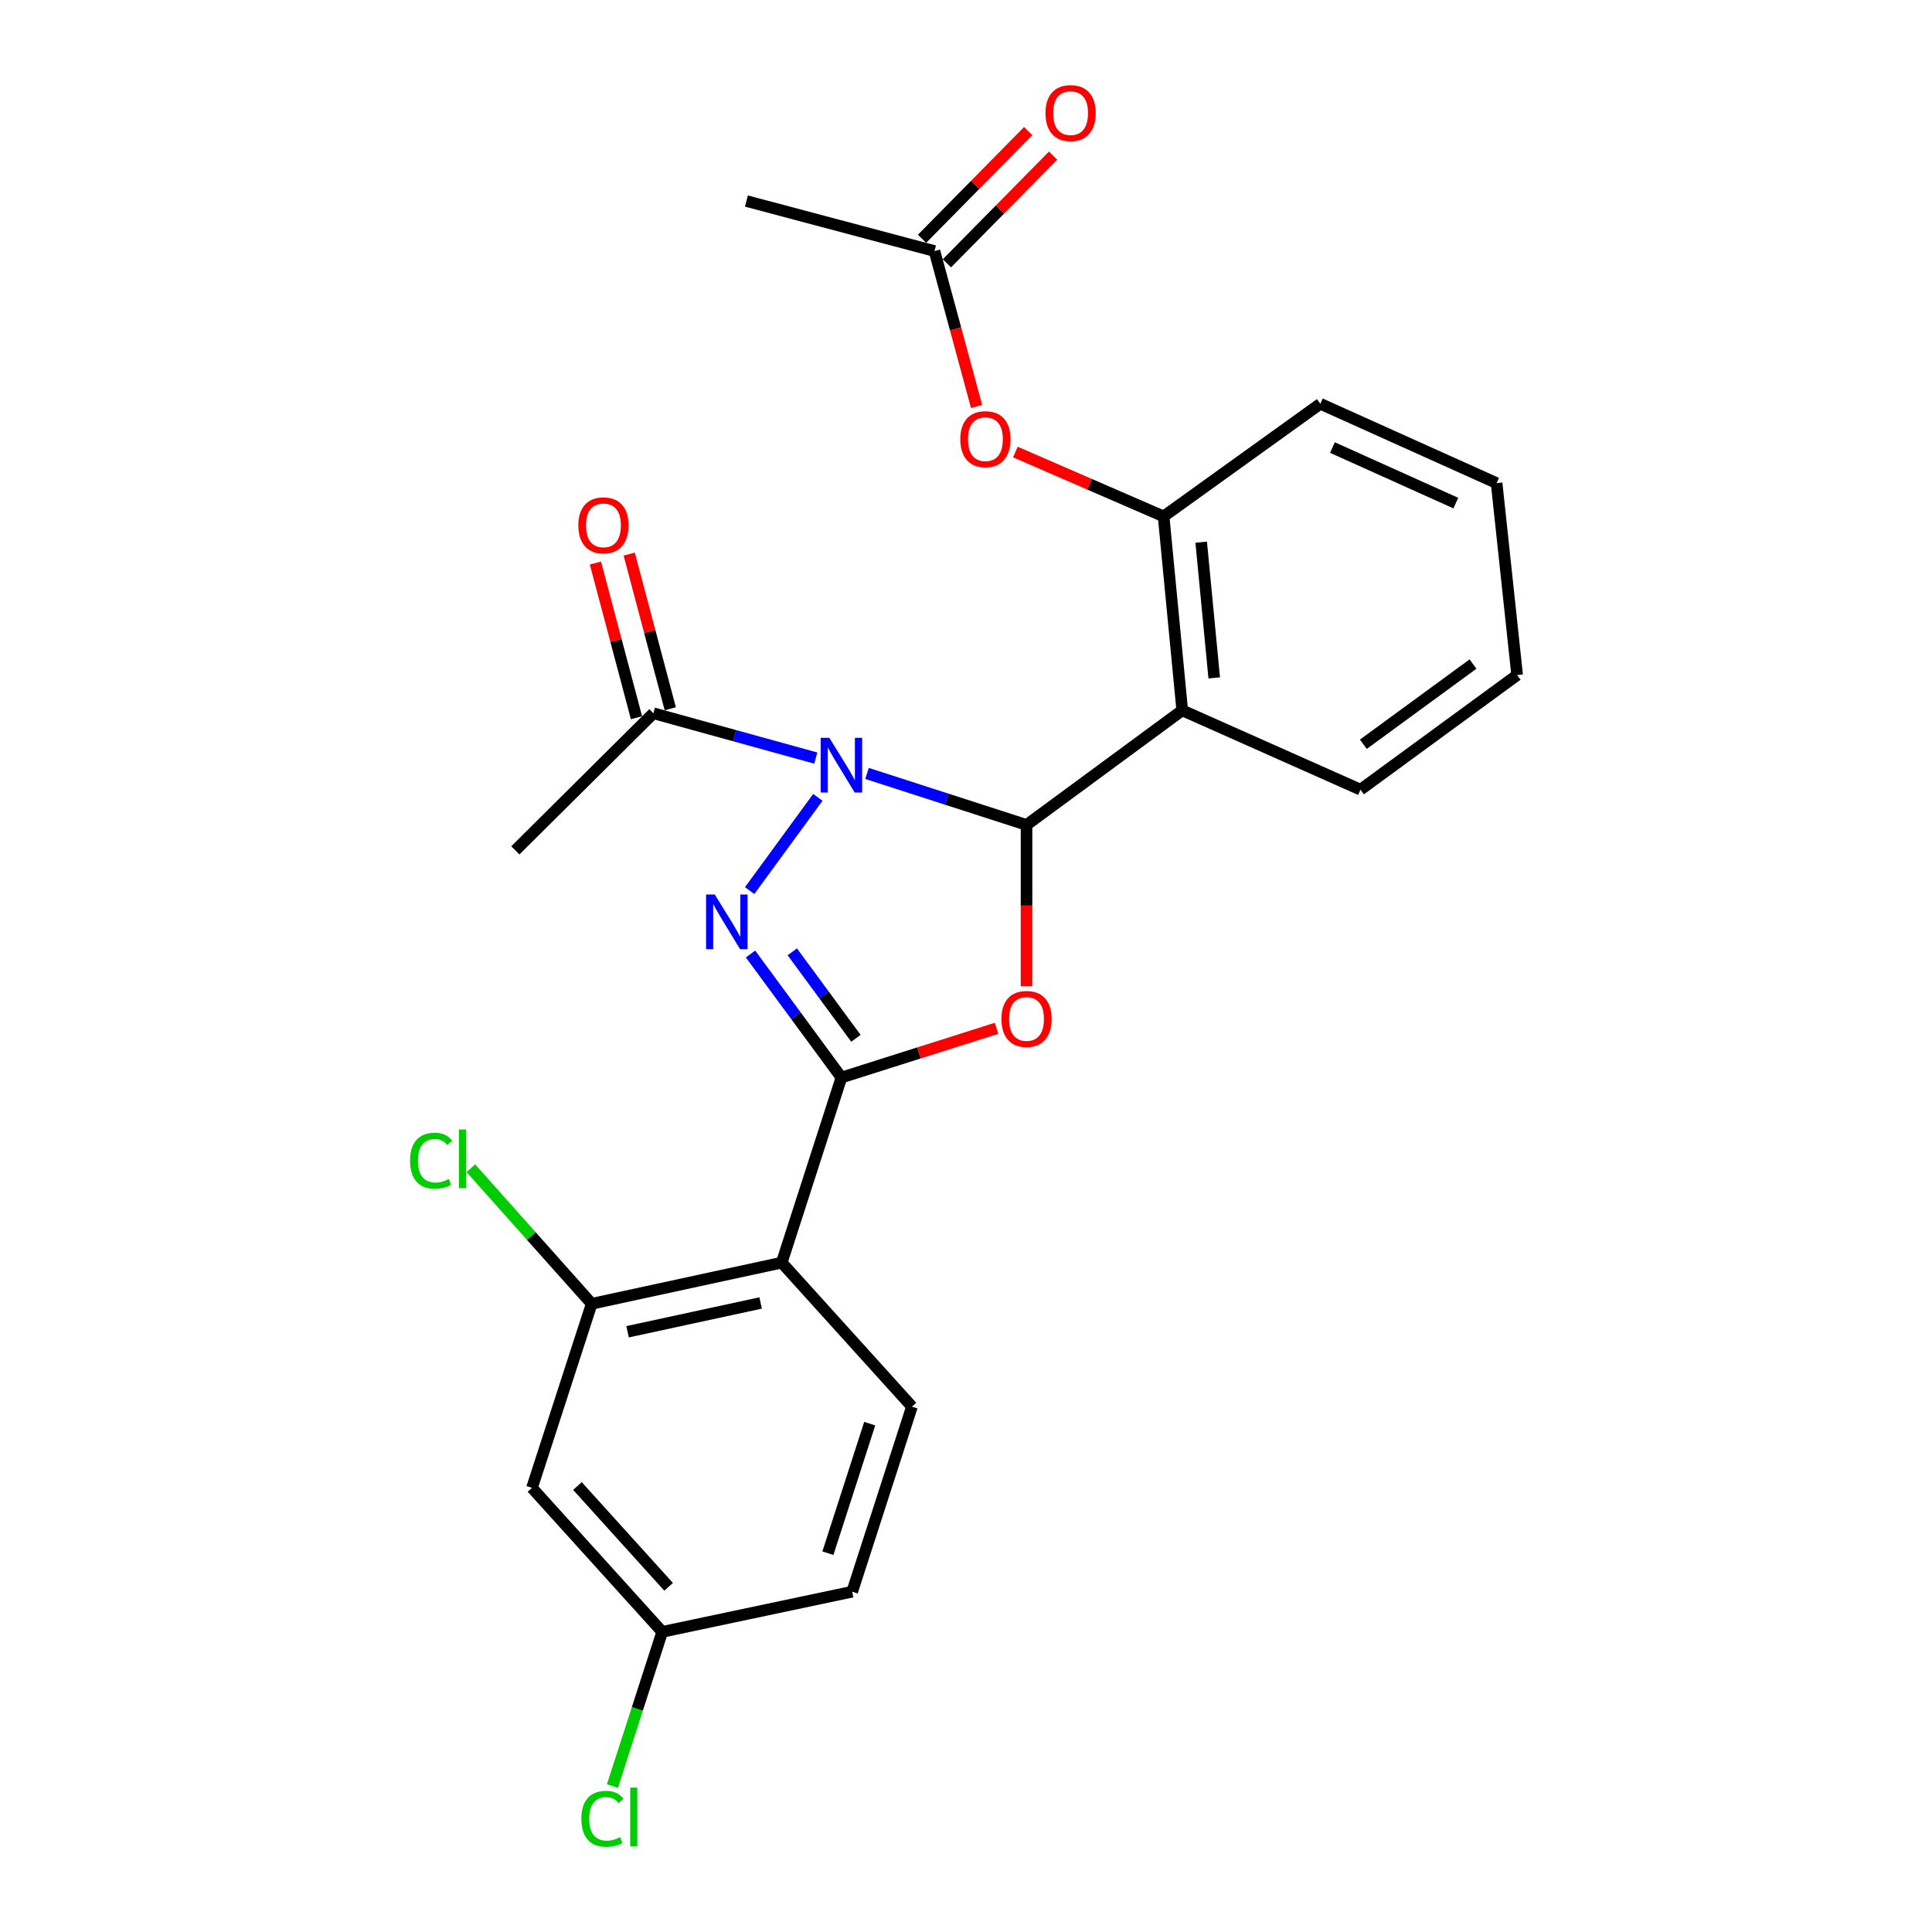 <?xml version='1.0' encoding='iso-8859-1'?>
<svg version='1.1' baseProfile='full'
              xmlns='http://www.w3.org/2000/svg'
                      xmlns:rdkit='http://www.rdkit.org/xml'
                      xmlns:xlink='http://www.w3.org/1999/xlink'
                  xml:space='preserve'
width='1000px' height='1000px' viewBox='0 0 1000 1000'>
<!-- END OF HEADER -->
<rect style='opacity:1.0;fill:#FFFFFF;stroke:none' width='1000' height='1000' x='0' y='0'> </rect>
<path class='bond-0' d='M 448.773,400.325 L 490.052,413.656' style='fill:none;fill-rule:evenodd;stroke:#0000FF;stroke-width:6px;stroke-linecap:butt;stroke-linejoin:miter;stroke-opacity:1' />
<path class='bond-0' d='M 490.052,413.656 L 531.331,426.987' style='fill:none;fill-rule:evenodd;stroke:#000000;stroke-width:6px;stroke-linecap:butt;stroke-linejoin:miter;stroke-opacity:1' />
<path class='bond-1' d='M 423.322,412.715 L 388.019,460.98' style='fill:none;fill-rule:evenodd;stroke:#0000FF;stroke-width:6px;stroke-linecap:butt;stroke-linejoin:miter;stroke-opacity:1' />
<path class='bond-6' d='M 422.252,392.383 L 380.223,380.782' style='fill:none;fill-rule:evenodd;stroke:#0000FF;stroke-width:6px;stroke-linecap:butt;stroke-linejoin:miter;stroke-opacity:1' />
<path class='bond-6' d='M 380.223,380.782 L 338.194,369.181' style='fill:none;fill-rule:evenodd;stroke:#000000;stroke-width:6px;stroke-linecap:butt;stroke-linejoin:miter;stroke-opacity:1' />
<path class='bond-3' d='M 531.331,426.987 L 531.331,468.741' style='fill:none;fill-rule:evenodd;stroke:#000000;stroke-width:6px;stroke-linecap:butt;stroke-linejoin:miter;stroke-opacity:1' />
<path class='bond-3' d='M 531.331,468.741 L 531.331,510.496' style='fill:none;fill-rule:evenodd;stroke:#FF0000;stroke-width:6px;stroke-linecap:butt;stroke-linejoin:miter;stroke-opacity:1' />
<path class='bond-4' d='M 531.331,426.987 L 611.92,367.673' style='fill:none;fill-rule:evenodd;stroke:#000000;stroke-width:6px;stroke-linecap:butt;stroke-linejoin:miter;stroke-opacity:1' />
<path class='bond-2' d='M 388.464,493.797 L 411.99,525.766' style='fill:none;fill-rule:evenodd;stroke:#0000FF;stroke-width:6px;stroke-linecap:butt;stroke-linejoin:miter;stroke-opacity:1' />
<path class='bond-2' d='M 411.99,525.766 L 435.516,557.735' style='fill:none;fill-rule:evenodd;stroke:#000000;stroke-width:6px;stroke-linecap:butt;stroke-linejoin:miter;stroke-opacity:1' />
<path class='bond-2' d='M 410.091,492.666 L 426.56,515.044' style='fill:none;fill-rule:evenodd;stroke:#0000FF;stroke-width:6px;stroke-linecap:butt;stroke-linejoin:miter;stroke-opacity:1' />
<path class='bond-2' d='M 426.56,515.044 L 443.028,537.422' style='fill:none;fill-rule:evenodd;stroke:#000000;stroke-width:6px;stroke-linecap:butt;stroke-linejoin:miter;stroke-opacity:1' />
<path class='bond-5' d='M 435.516,557.735 L 404.623,653.539' style='fill:none;fill-rule:evenodd;stroke:#000000;stroke-width:6px;stroke-linecap:butt;stroke-linejoin:miter;stroke-opacity:1' />
<path class='bond-25' d='M 435.516,557.735 L 475.667,544.991' style='fill:none;fill-rule:evenodd;stroke:#000000;stroke-width:6px;stroke-linecap:butt;stroke-linejoin:miter;stroke-opacity:1' />
<path class='bond-25' d='M 475.667,544.991 L 515.818,532.248' style='fill:none;fill-rule:evenodd;stroke:#FF0000;stroke-width:6px;stroke-linecap:butt;stroke-linejoin:miter;stroke-opacity:1' />
<path class='bond-8' d='M 611.92,367.673 L 602.282,267.296' style='fill:none;fill-rule:evenodd;stroke:#000000;stroke-width:6px;stroke-linecap:butt;stroke-linejoin:miter;stroke-opacity:1' />
<path class='bond-8' d='M 628.481,350.888 L 621.735,280.624' style='fill:none;fill-rule:evenodd;stroke:#000000;stroke-width:6px;stroke-linecap:butt;stroke-linejoin:miter;stroke-opacity:1' />
<path class='bond-18' d='M 611.92,367.673 L 704.187,408.727' style='fill:none;fill-rule:evenodd;stroke:#000000;stroke-width:6px;stroke-linecap:butt;stroke-linejoin:miter;stroke-opacity:1' />
<path class='bond-7' d='M 404.623,653.539 L 306.256,674.835' style='fill:none;fill-rule:evenodd;stroke:#000000;stroke-width:6px;stroke-linecap:butt;stroke-linejoin:miter;stroke-opacity:1' />
<path class='bond-7' d='M 393.696,674.414 L 324.838,689.32' style='fill:none;fill-rule:evenodd;stroke:#000000;stroke-width:6px;stroke-linecap:butt;stroke-linejoin:miter;stroke-opacity:1' />
<path class='bond-10' d='M 404.623,653.539 L 472.017,728.068' style='fill:none;fill-rule:evenodd;stroke:#000000;stroke-width:6px;stroke-linecap:butt;stroke-linejoin:miter;stroke-opacity:1' />
<path class='bond-13' d='M 346.936,366.859 L 336.306,326.827' style='fill:none;fill-rule:evenodd;stroke:#000000;stroke-width:6px;stroke-linecap:butt;stroke-linejoin:miter;stroke-opacity:1' />
<path class='bond-13' d='M 336.306,326.827 L 325.676,286.795' style='fill:none;fill-rule:evenodd;stroke:#FF0000;stroke-width:6px;stroke-linecap:butt;stroke-linejoin:miter;stroke-opacity:1' />
<path class='bond-13' d='M 329.452,371.502 L 318.822,331.47' style='fill:none;fill-rule:evenodd;stroke:#000000;stroke-width:6px;stroke-linecap:butt;stroke-linejoin:miter;stroke-opacity:1' />
<path class='bond-13' d='M 318.822,331.47 L 308.192,291.438' style='fill:none;fill-rule:evenodd;stroke:#FF0000;stroke-width:6px;stroke-linecap:butt;stroke-linejoin:miter;stroke-opacity:1' />
<path class='bond-20' d='M 338.194,369.181 L 266.74,440.142' style='fill:none;fill-rule:evenodd;stroke:#000000;stroke-width:6px;stroke-linecap:butt;stroke-linejoin:miter;stroke-opacity:1' />
<path class='bond-11' d='M 306.256,674.835 L 275.353,770.117' style='fill:none;fill-rule:evenodd;stroke:#000000;stroke-width:6px;stroke-linecap:butt;stroke-linejoin:miter;stroke-opacity:1' />
<path class='bond-16' d='M 306.256,674.835 L 274.987,639.756' style='fill:none;fill-rule:evenodd;stroke:#000000;stroke-width:6px;stroke-linecap:butt;stroke-linejoin:miter;stroke-opacity:1' />
<path class='bond-16' d='M 274.987,639.756 L 243.718,604.677' style='fill:none;fill-rule:evenodd;stroke:#00CC00;stroke-width:6px;stroke-linecap:butt;stroke-linejoin:miter;stroke-opacity:1' />
<path class='bond-9' d='M 602.282,267.296 L 563.921,250.636' style='fill:none;fill-rule:evenodd;stroke:#000000;stroke-width:6px;stroke-linecap:butt;stroke-linejoin:miter;stroke-opacity:1' />
<path class='bond-9' d='M 563.921,250.636 L 525.559,233.975' style='fill:none;fill-rule:evenodd;stroke:#FF0000;stroke-width:6px;stroke-linecap:butt;stroke-linejoin:miter;stroke-opacity:1' />
<path class='bond-21' d='M 602.282,267.296 L 683.404,208.997' style='fill:none;fill-rule:evenodd;stroke:#000000;stroke-width:6px;stroke-linecap:butt;stroke-linejoin:miter;stroke-opacity:1' />
<path class='bond-12' d='M 505.483,210.398 L 494.584,170.172' style='fill:none;fill-rule:evenodd;stroke:#FF0000;stroke-width:6px;stroke-linecap:butt;stroke-linejoin:miter;stroke-opacity:1' />
<path class='bond-12' d='M 494.584,170.172 L 483.685,129.946' style='fill:none;fill-rule:evenodd;stroke:#000000;stroke-width:6px;stroke-linecap:butt;stroke-linejoin:miter;stroke-opacity:1' />
<path class='bond-17' d='M 472.017,728.068 L 441.094,823.863' style='fill:none;fill-rule:evenodd;stroke:#000000;stroke-width:6px;stroke-linecap:butt;stroke-linejoin:miter;stroke-opacity:1' />
<path class='bond-17' d='M 450.164,736.881 L 428.517,803.937' style='fill:none;fill-rule:evenodd;stroke:#000000;stroke-width:6px;stroke-linecap:butt;stroke-linejoin:miter;stroke-opacity:1' />
<path class='bond-27' d='M 275.353,770.117 L 342.767,844.646' style='fill:none;fill-rule:evenodd;stroke:#000000;stroke-width:6px;stroke-linecap:butt;stroke-linejoin:miter;stroke-opacity:1' />
<path class='bond-27' d='M 298.881,769.161 L 346.07,821.332' style='fill:none;fill-rule:evenodd;stroke:#000000;stroke-width:6px;stroke-linecap:butt;stroke-linejoin:miter;stroke-opacity:1' />
<path class='bond-14' d='M 490.126,136.295 L 517.601,108.42' style='fill:none;fill-rule:evenodd;stroke:#000000;stroke-width:6px;stroke-linecap:butt;stroke-linejoin:miter;stroke-opacity:1' />
<path class='bond-14' d='M 517.601,108.42 L 545.076,80.546' style='fill:none;fill-rule:evenodd;stroke:#FF0000;stroke-width:6px;stroke-linecap:butt;stroke-linejoin:miter;stroke-opacity:1' />
<path class='bond-14' d='M 477.243,123.596 L 504.718,95.722' style='fill:none;fill-rule:evenodd;stroke:#000000;stroke-width:6px;stroke-linecap:butt;stroke-linejoin:miter;stroke-opacity:1' />
<path class='bond-14' d='M 504.718,95.722 L 532.193,67.847' style='fill:none;fill-rule:evenodd;stroke:#FF0000;stroke-width:6px;stroke-linecap:butt;stroke-linejoin:miter;stroke-opacity:1' />
<path class='bond-22' d='M 483.685,129.946 L 386.343,104.057' style='fill:none;fill-rule:evenodd;stroke:#000000;stroke-width:6px;stroke-linecap:butt;stroke-linejoin:miter;stroke-opacity:1' />
<path class='bond-15' d='M 342.767,844.646 L 441.094,823.863' style='fill:none;fill-rule:evenodd;stroke:#000000;stroke-width:6px;stroke-linecap:butt;stroke-linejoin:miter;stroke-opacity:1' />
<path class='bond-19' d='M 342.767,844.646 L 329.88,884.55' style='fill:none;fill-rule:evenodd;stroke:#000000;stroke-width:6px;stroke-linecap:butt;stroke-linejoin:miter;stroke-opacity:1' />
<path class='bond-19' d='M 329.88,884.55 L 316.993,924.454' style='fill:none;fill-rule:evenodd;stroke:#00CC00;stroke-width:6px;stroke-linecap:butt;stroke-linejoin:miter;stroke-opacity:1' />
<path class='bond-23' d='M 704.187,408.727 L 785.269,349.413' style='fill:none;fill-rule:evenodd;stroke:#000000;stroke-width:6px;stroke-linecap:butt;stroke-linejoin:miter;stroke-opacity:1' />
<path class='bond-23' d='M 705.669,385.229 L 762.426,343.71' style='fill:none;fill-rule:evenodd;stroke:#000000;stroke-width:6px;stroke-linecap:butt;stroke-linejoin:miter;stroke-opacity:1' />
<path class='bond-26' d='M 683.404,208.997 L 774.646,250.071' style='fill:none;fill-rule:evenodd;stroke:#000000;stroke-width:6px;stroke-linecap:butt;stroke-linejoin:miter;stroke-opacity:1' />
<path class='bond-26' d='M 689.665,231.653 L 753.534,260.405' style='fill:none;fill-rule:evenodd;stroke:#000000;stroke-width:6px;stroke-linecap:butt;stroke-linejoin:miter;stroke-opacity:1' />
<path class='bond-24' d='M 785.269,349.413 L 774.646,250.071' style='fill:none;fill-rule:evenodd;stroke:#000000;stroke-width:6px;stroke-linecap:butt;stroke-linejoin:miter;stroke-opacity:1' />
<path  class='atom-0' d='M 429.256 381.884
L 438.536 396.884
Q 439.456 398.364, 440.936 401.044
Q 442.416 403.724, 442.496 403.884
L 442.496 381.884
L 446.256 381.884
L 446.256 410.204
L 442.376 410.204
L 432.416 393.804
Q 431.256 391.884, 430.016 389.684
Q 428.816 387.484, 428.456 386.804
L 428.456 410.204
L 424.776 410.204
L 424.776 381.884
L 429.256 381.884
' fill='#0000FF'/>
<path  class='atom-2' d='M 369.942 462.975
L 379.222 477.975
Q 380.142 479.455, 381.622 482.135
Q 383.102 484.815, 383.182 484.975
L 383.182 462.975
L 386.942 462.975
L 386.942 491.295
L 383.062 491.295
L 373.102 474.895
Q 371.942 472.975, 370.702 470.775
Q 369.502 468.575, 369.142 467.895
L 369.142 491.295
L 365.462 491.295
L 365.462 462.975
L 369.942 462.975
' fill='#0000FF'/>
<path  class='atom-4' d='M 518.331 527.404
Q 518.331 520.604, 521.691 516.804
Q 525.051 513.004, 531.331 513.004
Q 537.611 513.004, 540.971 516.804
Q 544.331 520.604, 544.331 527.404
Q 544.331 534.284, 540.931 538.204
Q 537.531 542.084, 531.331 542.084
Q 525.091 542.084, 521.691 538.204
Q 518.331 534.324, 518.331 527.404
M 531.331 538.884
Q 535.651 538.884, 537.971 536.004
Q 540.331 533.084, 540.331 527.404
Q 540.331 521.844, 537.971 519.044
Q 535.651 516.204, 531.331 516.204
Q 527.011 516.204, 524.651 519.004
Q 522.331 521.804, 522.331 527.404
Q 522.331 533.124, 524.651 536.004
Q 527.011 538.884, 531.331 538.884
' fill='#FF0000'/>
<path  class='atom-10' d='M 497.045 227.318
Q 497.045 220.518, 500.405 216.718
Q 503.765 212.918, 510.045 212.918
Q 516.325 212.918, 519.685 216.718
Q 523.045 220.518, 523.045 227.318
Q 523.045 234.198, 519.645 238.118
Q 516.245 241.998, 510.045 241.998
Q 503.805 241.998, 500.405 238.118
Q 497.045 234.238, 497.045 227.318
M 510.045 238.798
Q 514.365 238.798, 516.685 235.918
Q 519.045 232.998, 519.045 227.318
Q 519.045 221.758, 516.685 218.958
Q 514.365 216.118, 510.045 216.118
Q 505.725 216.118, 503.365 218.918
Q 501.045 221.718, 501.045 227.318
Q 501.045 233.038, 503.365 235.918
Q 505.725 238.798, 510.045 238.798
' fill='#FF0000'/>
<path  class='atom-14' d='M 299.346 271.918
Q 299.346 265.118, 302.706 261.318
Q 306.066 257.518, 312.346 257.518
Q 318.626 257.518, 321.986 261.318
Q 325.346 265.118, 325.346 271.918
Q 325.346 278.798, 321.946 282.718
Q 318.546 286.598, 312.346 286.598
Q 306.106 286.598, 302.706 282.718
Q 299.346 278.838, 299.346 271.918
M 312.346 283.398
Q 316.666 283.398, 318.986 280.518
Q 321.346 277.598, 321.346 271.918
Q 321.346 266.358, 318.986 263.558
Q 316.666 260.718, 312.346 260.718
Q 308.026 260.718, 305.666 263.518
Q 303.346 266.318, 303.346 271.918
Q 303.346 277.638, 305.666 280.518
Q 308.026 283.398, 312.346 283.398
' fill='#FF0000'/>
<path  class='atom-15' d='M 541.144 58.541
Q 541.144 51.742, 544.504 47.941
Q 547.864 44.142, 554.144 44.142
Q 560.424 44.142, 563.784 47.941
Q 567.144 51.742, 567.144 58.541
Q 567.144 65.421, 563.744 69.341
Q 560.344 73.222, 554.144 73.222
Q 547.904 73.222, 544.504 69.341
Q 541.144 65.462, 541.144 58.541
M 554.144 70.022
Q 558.464 70.022, 560.784 67.141
Q 563.144 64.222, 563.144 58.541
Q 563.144 52.981, 560.784 50.181
Q 558.464 47.342, 554.144 47.342
Q 549.824 47.342, 547.464 50.142
Q 545.144 52.941, 545.144 58.541
Q 545.144 64.261, 547.464 67.141
Q 549.824 70.022, 554.144 70.022
' fill='#FF0000'/>
<path  class='atom-17' d='M 212.245 600.773
Q 212.245 593.733, 215.525 590.053
Q 218.845 586.333, 225.125 586.333
Q 230.965 586.333, 234.085 590.453
L 231.445 592.613
Q 229.165 589.613, 225.125 589.613
Q 220.845 589.613, 218.565 592.493
Q 216.325 595.333, 216.325 600.773
Q 216.325 606.373, 218.645 609.253
Q 221.005 612.133, 225.565 612.133
Q 228.685 612.133, 232.325 610.253
L 233.445 613.253
Q 231.965 614.213, 229.725 614.773
Q 227.485 615.333, 225.005 615.333
Q 218.845 615.333, 215.525 611.573
Q 212.245 607.813, 212.245 600.773
' fill='#00CC00'/>
<path  class='atom-17' d='M 237.525 584.613
L 241.205 584.613
L 241.205 614.973
L 237.525 614.973
L 237.525 584.613
' fill='#00CC00'/>
<path  class='atom-20' d='M 300.913 941.41
Q 300.913 934.37, 304.193 930.69
Q 307.513 926.97, 313.793 926.97
Q 319.633 926.97, 322.753 931.09
L 320.113 933.25
Q 317.833 930.25, 313.793 930.25
Q 309.513 930.25, 307.233 933.13
Q 304.993 935.97, 304.993 941.41
Q 304.993 947.01, 307.313 949.89
Q 309.673 952.77, 314.233 952.77
Q 317.353 952.77, 320.993 950.89
L 322.113 953.89
Q 320.633 954.85, 318.393 955.41
Q 316.153 955.97, 313.673 955.97
Q 307.513 955.97, 304.193 952.21
Q 300.913 948.45, 300.913 941.41
' fill='#00CC00'/>
<path  class='atom-20' d='M 326.193 925.25
L 329.873 925.25
L 329.873 955.61
L 326.193 955.61
L 326.193 925.25
' fill='#00CC00'/>
</svg>
